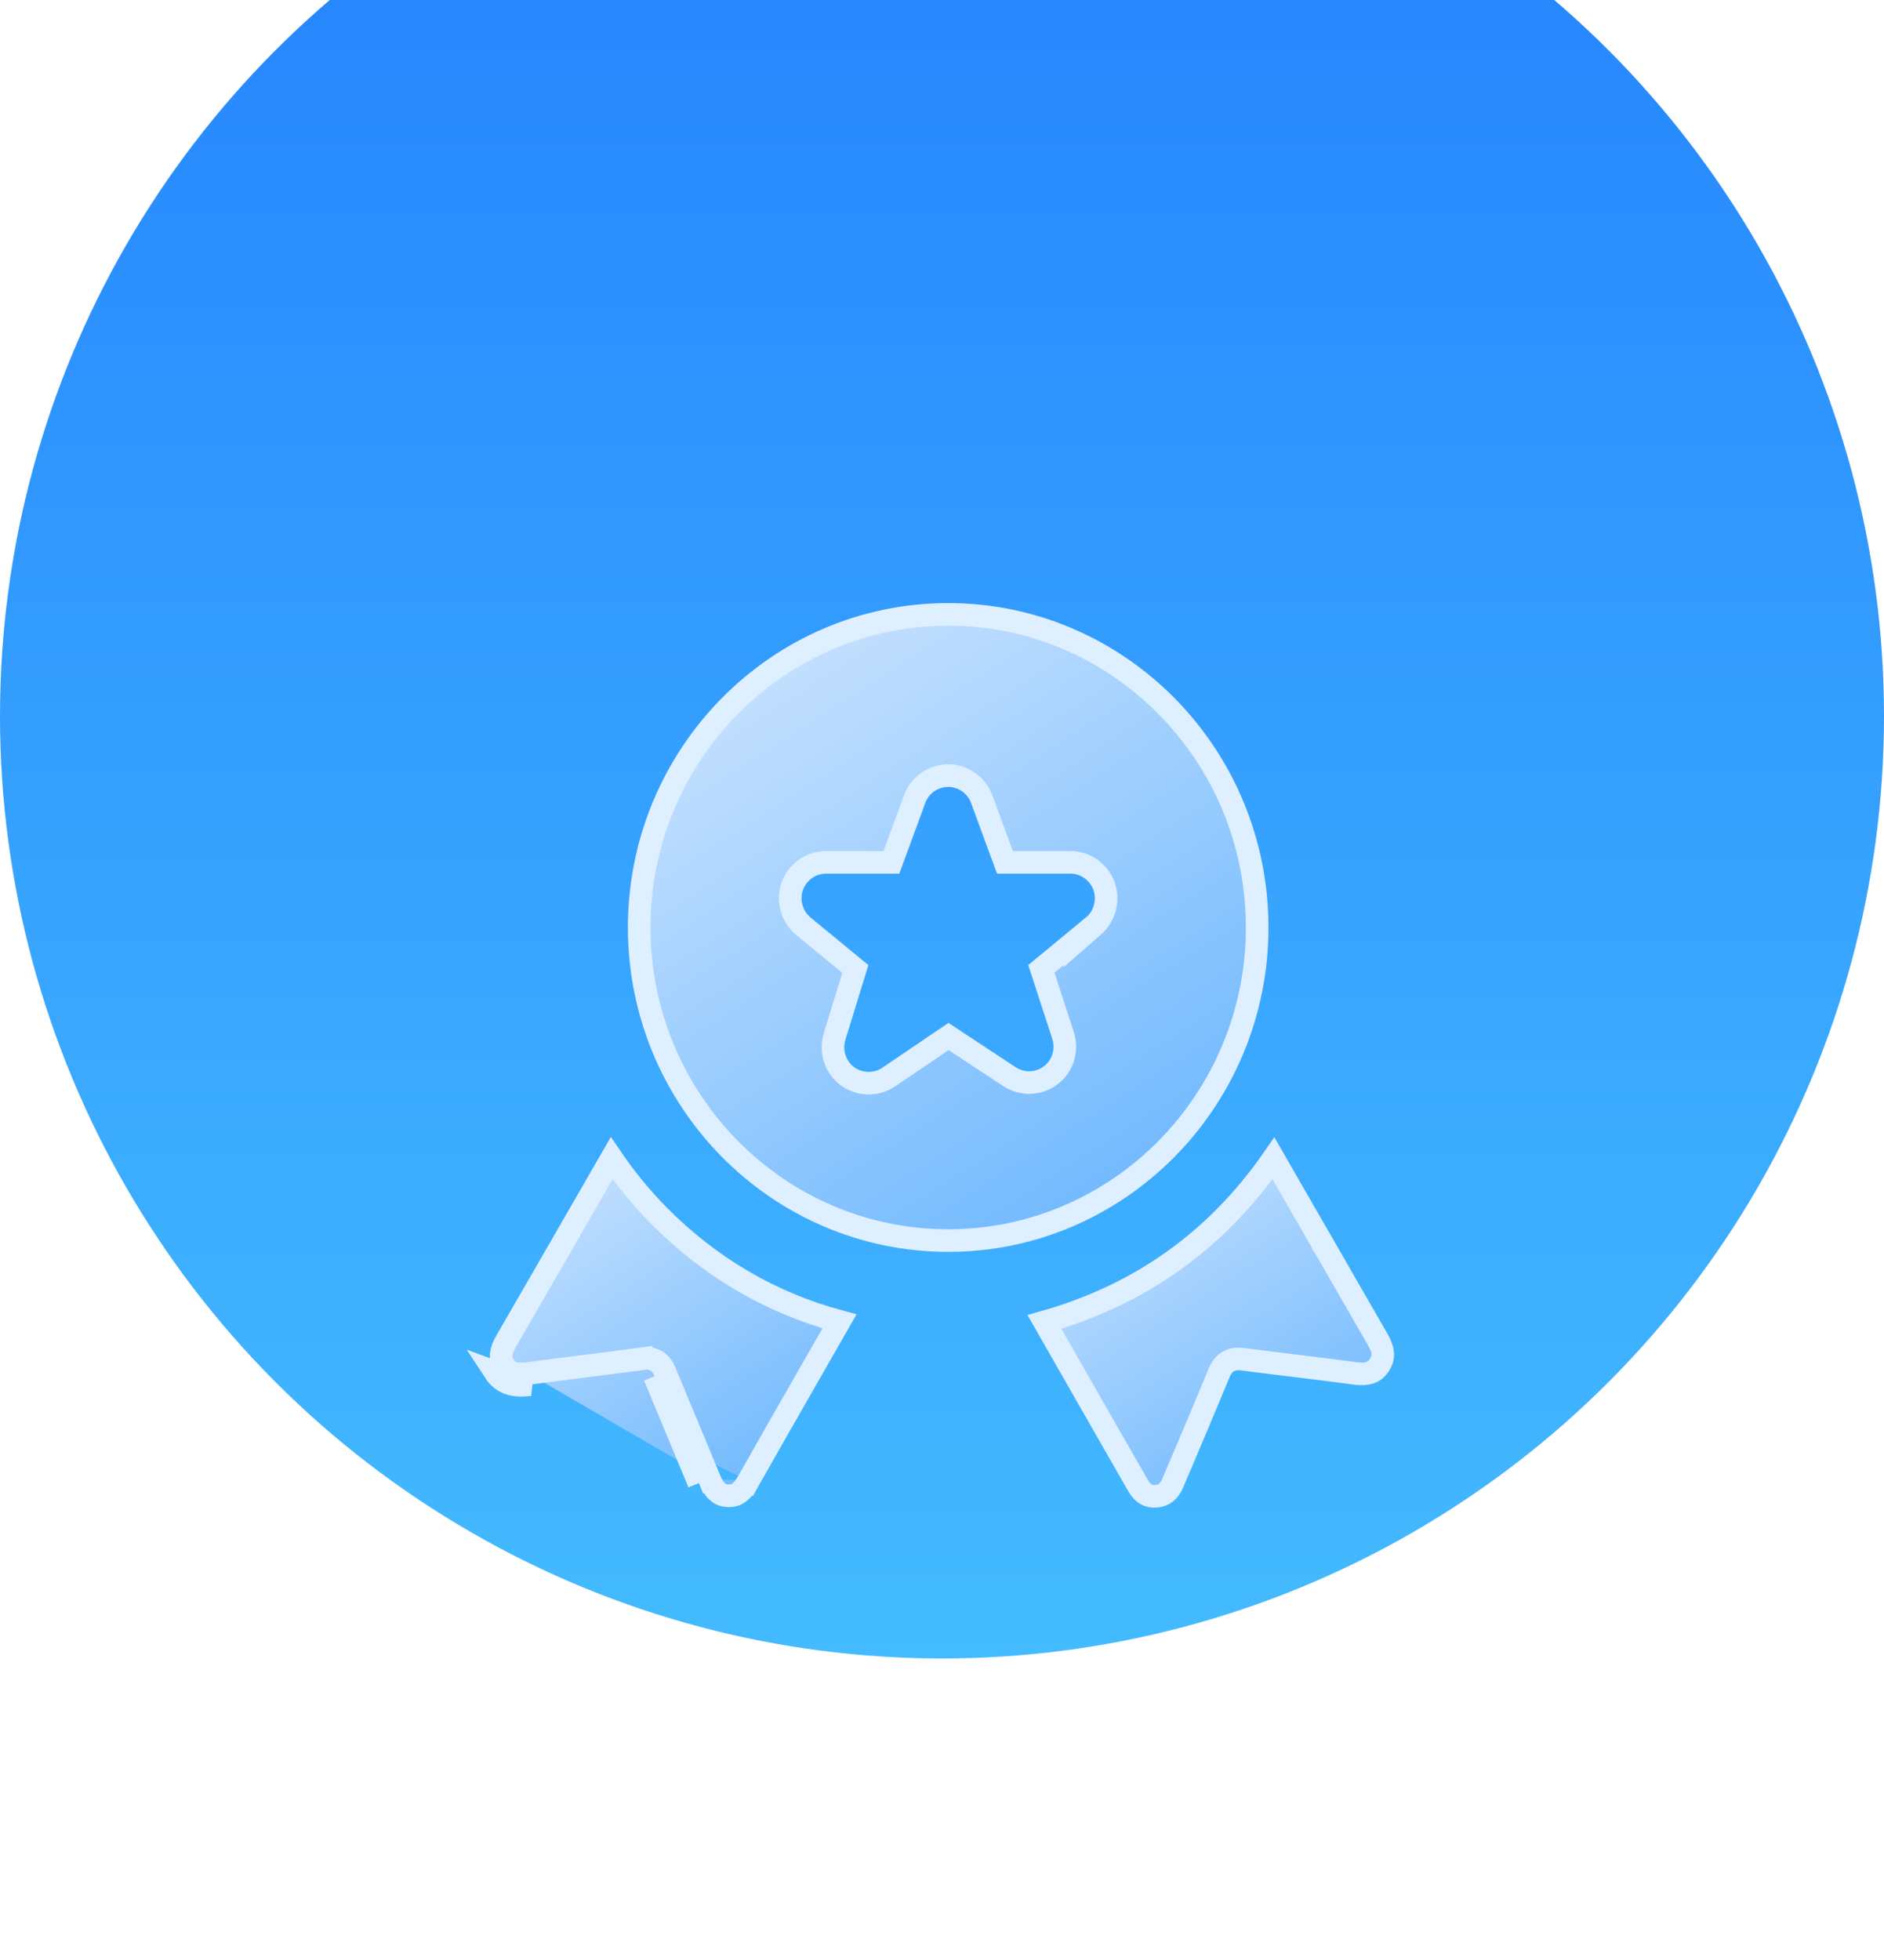 <svg width="50" height="52" viewBox="0 0 50 52" fill="none" xmlns="http://www.w3.org/2000/svg">
<g filter="url(#filter0_i_2170_478)">
<circle cx="25" cy="25" r="25" fill="url(#paint0_linear_2170_478)"/>
</g>
<g filter="url(#filter1_d_2170_478)">
<path d="M27.637 22.705L28.526 21.971V22.001L29.023 21.567C29.321 21.307 29.434 20.884 29.3 20.509C29.165 20.131 28.803 19.879 28.408 19.879H26.67L26.056 18.207C26.056 18.206 26.055 18.206 26.055 18.205C25.92 17.828 25.559 17.577 25.164 17.577C24.769 17.577 24.408 17.828 24.273 18.205L23.658 19.879H21.92C21.525 19.879 21.163 20.131 21.028 20.509C20.894 20.886 21.008 21.301 21.305 21.56L21.305 21.56L21.311 21.566L22.7 22.708L22.151 24.494C22.029 24.877 22.16 25.304 22.482 25.547C22.651 25.675 22.858 25.737 23.053 25.737C23.236 25.737 23.423 25.686 23.582 25.578L23.583 25.577L25.174 24.499L26.791 25.565L26.791 25.565L26.794 25.567C27.129 25.783 27.565 25.777 27.89 25.524C28.216 25.277 28.333 24.848 28.212 24.47L28.212 24.469L27.637 22.705ZM16.964 21.607C16.964 17.021 20.644 13.3 25.164 13.3C29.684 13.3 33.364 17.021 33.364 21.607C33.364 26.193 29.684 29.913 25.164 29.913C20.644 29.913 16.964 26.193 16.964 21.607Z" fill="url(#paint1_linear_2170_478)" stroke="#DEEFFF" stroke-width="0.6"/>
<path d="M32.962 33.06L32.962 33.06C32.846 33.045 32.706 33.05 32.577 33.133C32.454 33.213 32.391 33.332 32.352 33.427C31.952 34.399 31.539 35.371 31.125 36.345C31.026 36.574 30.884 36.681 30.682 36.698C30.568 36.707 30.481 36.684 30.412 36.643C30.34 36.601 30.27 36.53 30.206 36.417L30.206 36.417L30.204 36.414C29.601 35.365 29.004 34.32 28.402 33.267C28.175 32.87 27.948 32.472 27.719 32.072C30.267 31.348 32.293 29.903 33.797 27.73C34.24 28.496 34.681 29.265 35.122 30.033L35.122 30.034L35.123 30.035C35.605 30.874 36.088 31.715 36.572 32.553C36.654 32.697 36.692 32.816 36.697 32.917C36.701 33.012 36.678 33.112 36.598 33.228C36.524 33.336 36.442 33.391 36.355 33.42C36.261 33.451 36.14 33.459 35.983 33.439C35.392 33.36 34.797 33.287 34.205 33.215C33.788 33.164 33.373 33.113 32.962 33.06Z" fill="url(#paint2_linear_2170_478)" stroke="#DEEFFF" stroke-width="0.6"/>
<path d="M19.863 36.288C20.403 35.331 20.949 34.379 21.494 33.428C21.756 32.971 22.018 32.515 22.279 32.058C20.433 31.558 18.834 30.611 17.48 29.246L17.48 29.246C17.02 28.78 16.611 28.28 16.233 27.727C16.067 28.015 15.902 28.302 15.737 28.588C14.964 29.93 14.203 31.254 13.437 32.574C13.355 32.716 13.312 32.836 13.302 32.938C13.293 33.033 13.312 33.127 13.381 33.233L13.382 33.234C13.453 33.344 13.534 33.397 13.624 33.425C13.724 33.455 13.853 33.46 14.02 33.438M19.863 36.288C19.863 36.288 19.863 36.288 19.863 36.288L20.125 36.435L19.863 36.288ZM19.863 36.288C19.779 36.437 19.699 36.538 19.615 36.6C19.539 36.656 19.45 36.69 19.318 36.683C19.186 36.677 19.102 36.634 19.035 36.572C18.96 36.503 18.892 36.394 18.826 36.233M18.826 36.233C18.632 35.759 18.434 35.286 18.237 34.815L18.237 34.814C18.04 34.342 17.843 33.871 17.65 33.399L17.65 33.399L17.649 33.396C17.611 33.307 17.549 33.191 17.429 33.114C17.301 33.033 17.165 33.032 17.057 33.047L17.099 33.344L17.059 33.046C16.53 33.117 16.016 33.182 15.5 33.248C15.013 33.309 14.524 33.371 14.02 33.438M18.826 36.233C18.826 36.233 18.826 36.233 18.826 36.233L18.548 36.347M18.826 36.233L18.548 36.347M14.02 33.438C14.021 33.438 14.021 33.438 14.021 33.438L14.059 33.736M14.02 33.438C14.02 33.439 14.02 33.439 14.019 33.439L14.059 33.736M14.059 33.736C13.685 33.783 13.351 33.736 13.13 33.398L14.059 33.736ZM18.548 36.347C18.354 35.874 18.157 35.402 17.96 34.93C17.763 34.458 17.566 33.986 17.372 33.513L18.548 36.347Z" fill="url(#paint3_linear_2170_478)" stroke="#DEEFFF" stroke-width="0.6"/>
</g>
<defs>
<filter id="filter0_i_2170_478" x="0" y="-6" width="50" height="56" filterUnits="userSpaceOnUse" color-interpolation-filters="sRGB">
<feFlood flood-opacity="0" result="BackgroundImageFix"/>
<feBlend mode="normal" in="SourceGraphic" in2="BackgroundImageFix" result="shape"/>
<feColorMatrix in="SourceAlpha" type="matrix" values="0 0 0 0 0 0 0 0 0 0 0 0 0 0 0 0 0 0 127 0" result="hardAlpha"/>
<feOffset dy="-6"/>
<feGaussianBlur stdDeviation="6"/>
<feComposite in2="hardAlpha" operator="arithmetic" k2="-1" k3="1"/>
<feColorMatrix type="matrix" values="0 0 0 0 0.475 0 0 0 0 0.808 0 0 0 0 1 0 0 0 1 0"/>
<feBlend mode="normal" in2="shape" result="effect1_innerShadow_2170_478"/>
</filter>
<filter id="filter1_d_2170_478" x="1" y="4" width="47.997" height="48" filterUnits="userSpaceOnUse" color-interpolation-filters="sRGB">
<feFlood flood-opacity="0" result="BackgroundImageFix"/>
<feColorMatrix in="SourceAlpha" type="matrix" values="0 0 0 0 0 0 0 0 0 0 0 0 0 0 0 0 0 0 127 0" result="hardAlpha"/>
<feOffset dy="3"/>
<feGaussianBlur stdDeviation="6"/>
<feComposite in2="hardAlpha" operator="out"/>
<feColorMatrix type="matrix" values="0 0 0 0 0.012 0 0 0 0 0.243 0 0 0 0 0.573 0 0 0 0.25 0"/>
<feBlend mode="normal" in2="BackgroundImageFix" result="effect1_dropShadow_2170_478"/>
<feBlend mode="normal" in="SourceGraphic" in2="effect1_dropShadow_2170_478" result="shape"/>
</filter>
<linearGradient id="paint0_linear_2170_478" x1="25" y1="-7.69" x2="25" y2="50" gradientUnits="userSpaceOnUse">
<stop stop-color="#1E78FE"/>
<stop offset="1" stop-color="#44BBFE"/>
</linearGradient>
<linearGradient id="paint1_linear_2170_478" x1="20.317" y1="15.058" x2="28.926" y2="28.467" gradientUnits="userSpaceOnUse">
<stop stop-color="#C2DFFE"/>
<stop offset="1" stop-color="#74BBFE"/>
</linearGradient>
<linearGradient id="paint2_linear_2170_478" x1="29.357" y1="28.367" x2="34.25" y2="36.027" gradientUnits="userSpaceOnUse">
<stop stop-color="#C2DFFE"/>
<stop offset="1" stop-color="#74BBFE"/>
</linearGradient>
<linearGradient id="paint3_linear_2170_478" x1="15.079" y1="28.329" x2="20.002" y2="35.972" gradientUnits="userSpaceOnUse">
<stop stop-color="#C2DFFE"/>
<stop offset="1" stop-color="#74BBFE"/>
</linearGradient>
</defs>
</svg>
